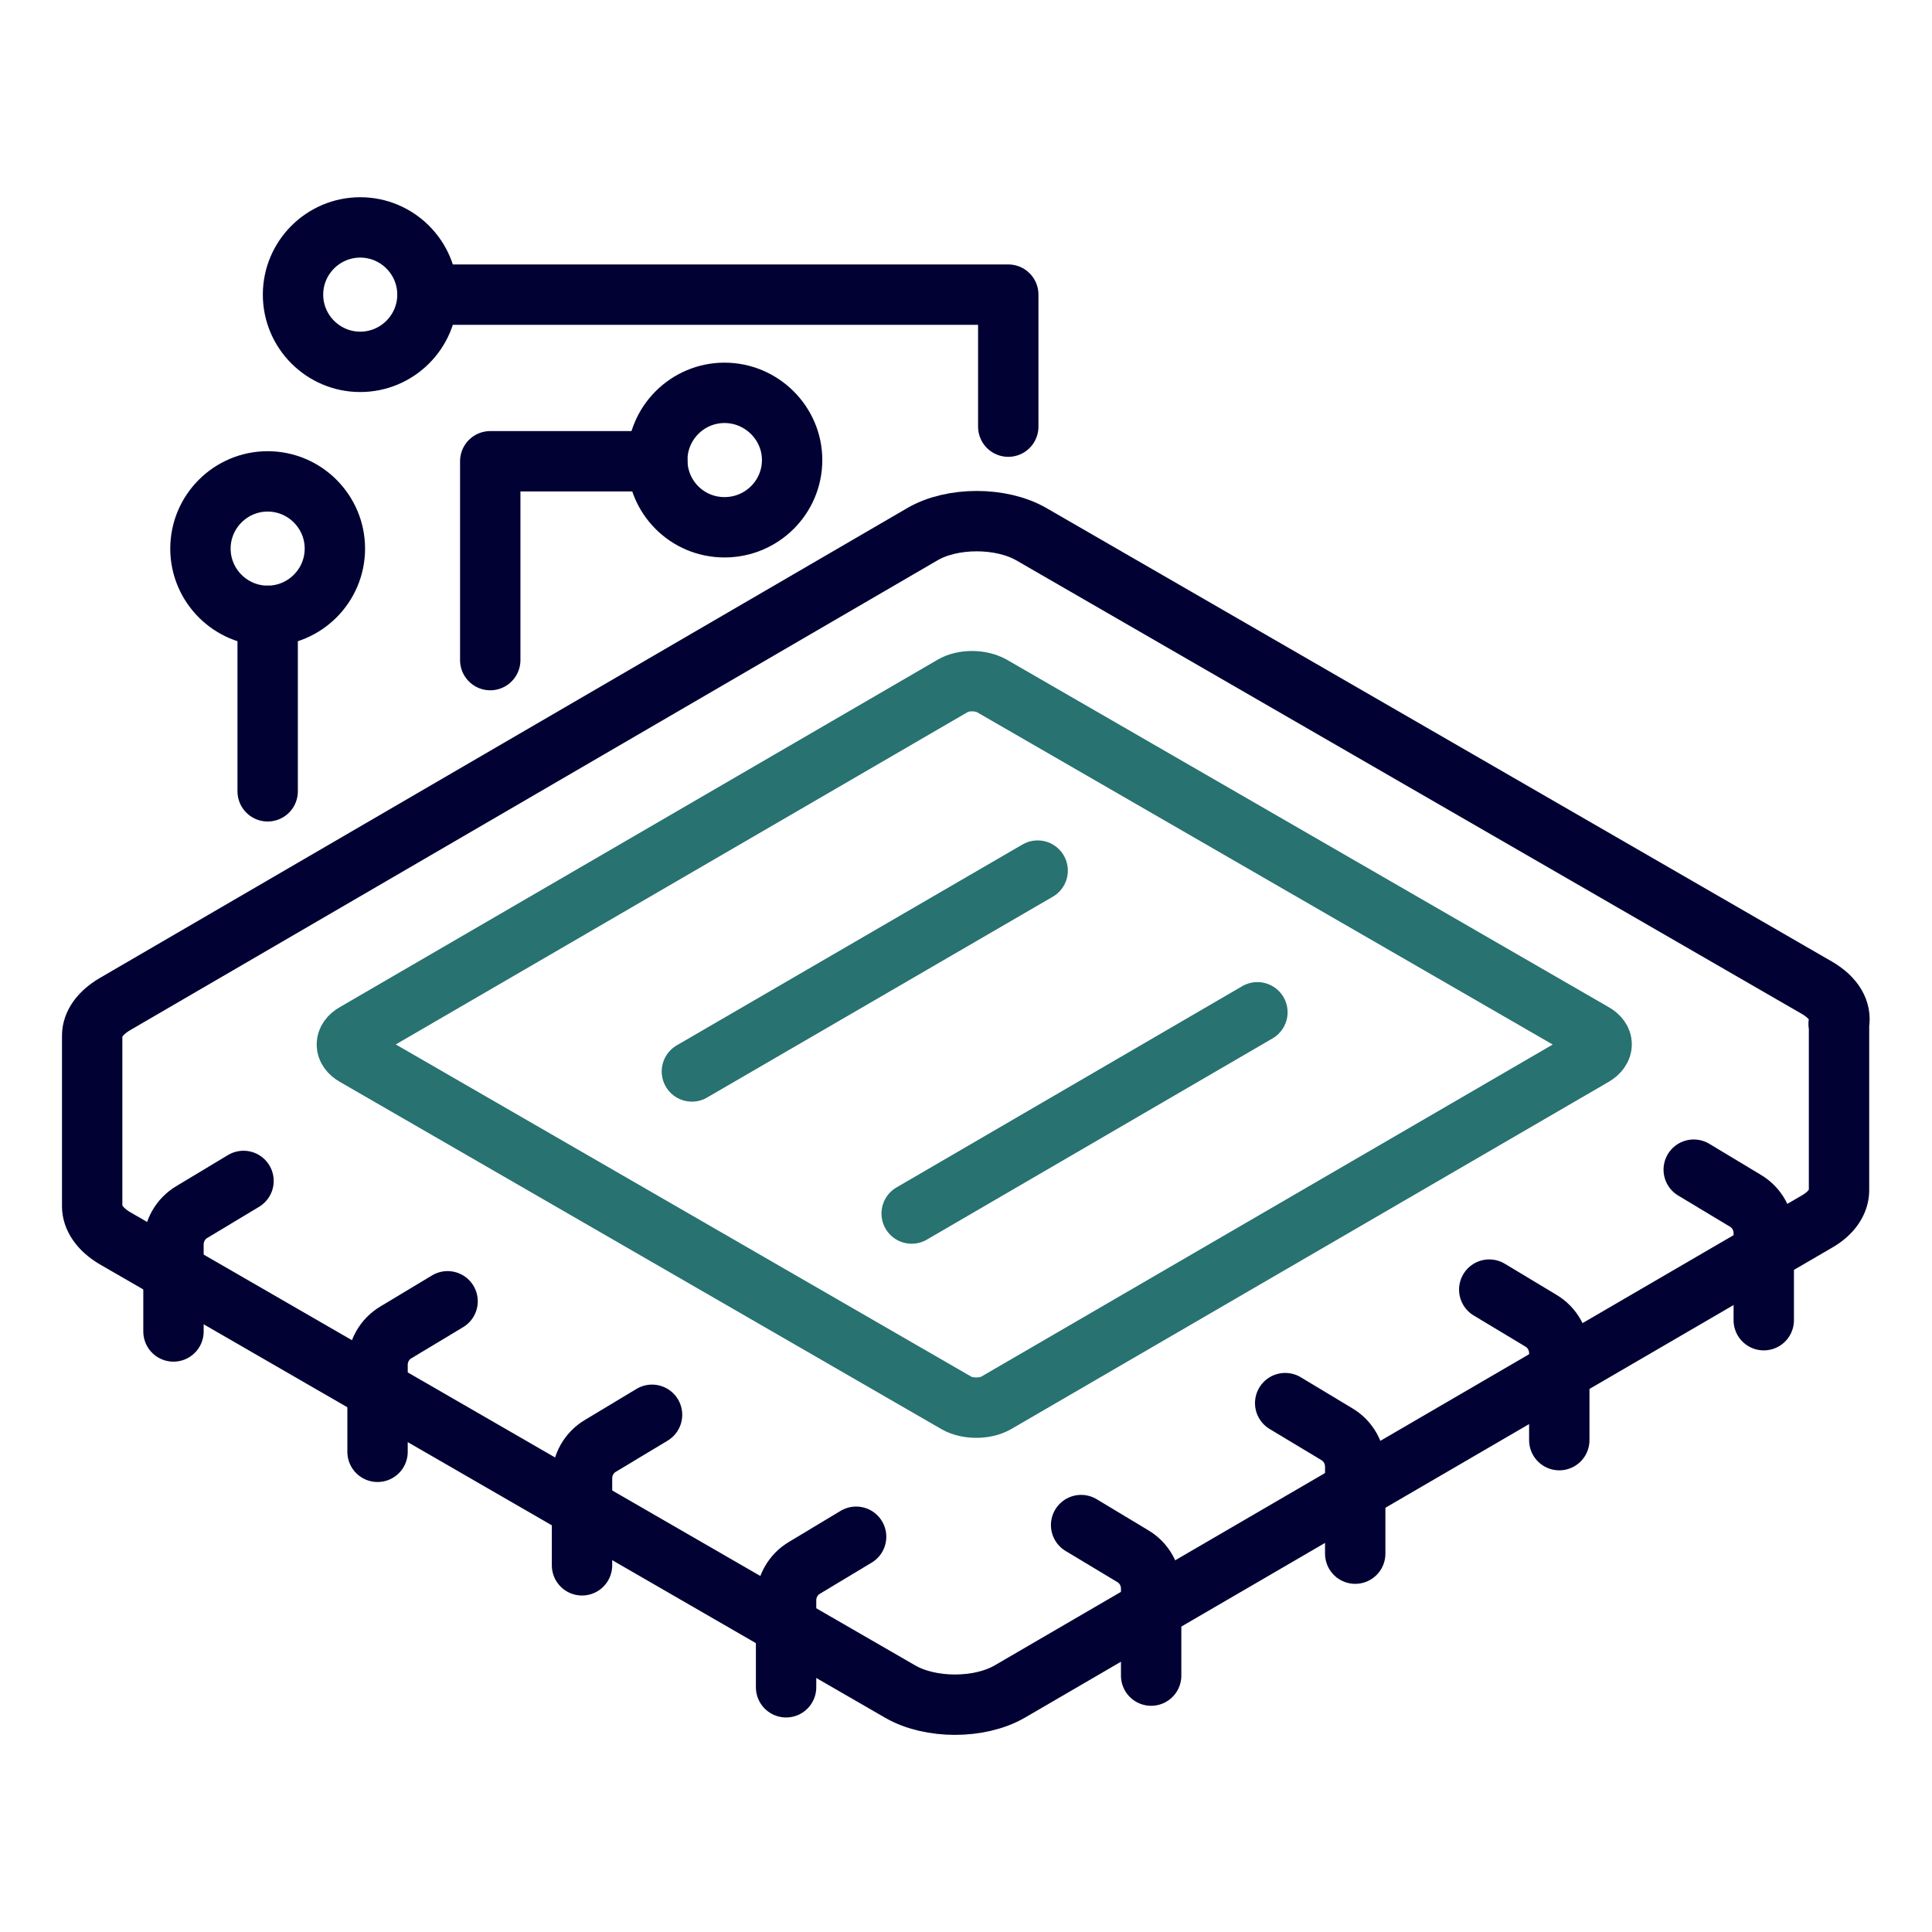<?xml version="1.0" encoding="UTF-8"?>
<svg id="_9_Generic" data-name="9_Generic" xmlns="http://www.w3.org/2000/svg" viewBox="0 0 48 48">
  <defs>
    <style>
      .cls-1 {
        stroke: #287271;
      }

      .cls-1, .cls-2 {
        fill: none;
        stroke-linecap: round;
        stroke-linejoin: round;
        stroke-width: 1.5px;
      }

      .cls-2 {
        stroke: #010233;
      }
    </style>
  </defs>
  <path class="cls-2" d="m45.69,25.44c.06-.32-.12-.65-.55-.9l-19.52-11.27c-.75-.43-1.96-.43-2.7,0L2.85,24.95c-.37.22-.56.5-.56.78h0s0,4.24,0,4.24c0,.28.19.57.56.79l19.52,11.27c.75.43,1.96.43,2.71,0l20.06-11.68c.37-.21.55-.5.55-.78v-4.24s0,.07-.01.11Z"/>
  <path class="cls-2" d="m4.31,33.08v-2.16c0-.33.17-.64.46-.81l1.28-.77"/>
  <path class="cls-1" d="m39.59,25.67c.27.15.27.4,0,.56l-14.85,8.63c-.27.15-.7.15-.97,0l-14.95-8.63c-.27-.15-.27-.41,0-.56l14.85-8.63c.27-.16.7-.15.97,0l14.95,8.63Z"/>
  <line class="cls-1" x1="17.19" y1="26.62" x2="25.78" y2="21.63"/>
  <line class="cls-1" x1="22.65" y1="30.15" x2="31.24" y2="25.15"/>
  <path class="cls-2" d="m19.53,41.92v-2.16c0-.33.17-.64.46-.81l1.28-.77"/>
  <path class="cls-2" d="m14.46,38.89v-2.16c0-.33.17-.64.46-.81l1.28-.77"/>
  <path class="cls-2" d="m9.38,36.07v-2.16c0-.33.17-.64.46-.81l1.28-.77"/>
  <path class="cls-2" d="m43.82,32.8v-2.16c0-.33-.17-.64-.46-.81l-1.28-.77"/>
  <path class="cls-2" d="m28.6,41.63v-2.16c0-.33-.17-.64-.46-.81l-1.28-.77"/>
  <path class="cls-2" d="m33.67,38.6v-2.16c0-.33-.17-.64-.46-.81l-1.28-.77"/>
  <path class="cls-2" d="m38.74,35.78v-2.16c0-.33-.17-.64-.46-.81l-1.28-.77"/>
  <polyline class="cls-2" points="10.62 7.32 25.05 7.32 25.05 10.6"/>
  <path class="cls-2" d="m10.62,7.32c0,.92-.75,1.67-1.67,1.67s-1.67-.75-1.67-1.67.75-1.67,1.67-1.67,1.67.75,1.67,1.67Z"/>
  <line class="cls-2" x1="6.65" y1="15.3" x2="6.65" y2="19.66"/>
  <path class="cls-2" d="m19.68,11.43c0,.92-.75,1.67-1.68,1.67s-1.67-.75-1.67-1.67.75-1.67,1.67-1.67,1.68.75,1.68,1.67Z"/>
  <polyline class="cls-2" points="12.18 16.4 12.18 11.46 16.33 11.46"/>
  <path class="cls-2" d="m8.32,13.63c0,.92-.75,1.67-1.67,1.67s-1.67-.75-1.67-1.67.75-1.67,1.67-1.67,1.67.75,1.67,1.67Z"/>
</svg>